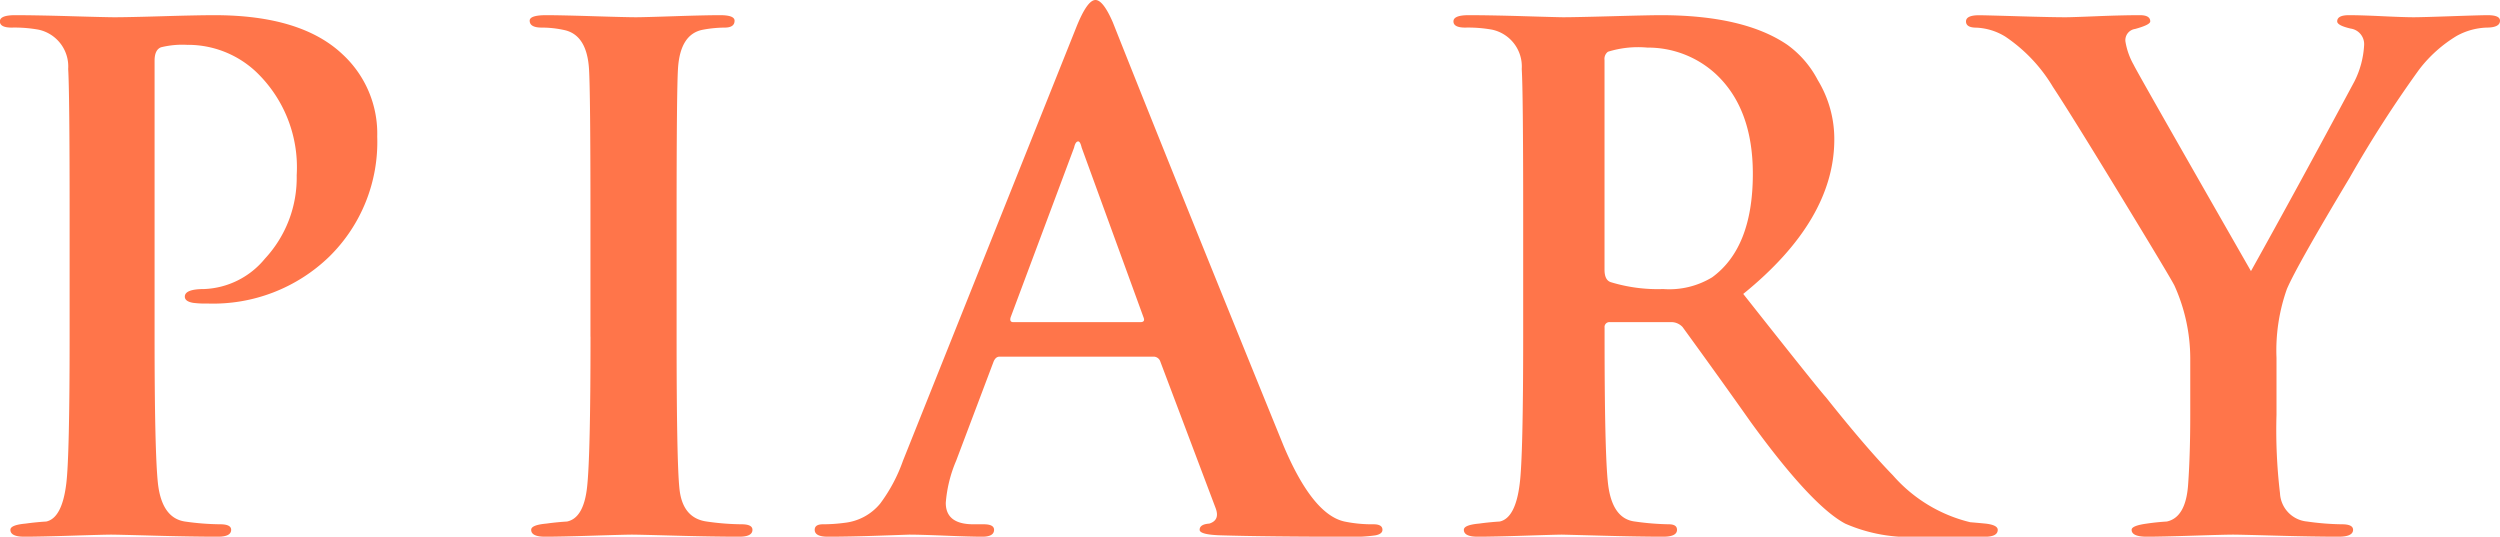 <svg xmlns="http://www.w3.org/2000/svg" width="173.952" height="37.344" viewBox="0 0 173.952 37.344">
  <path id="パス_73" data-name="パス 73" d="M-79.3-13.776v-8.448q0-8.592-.1-10.176a2.619,2.619,0,0,0-2.064-2.736,9.419,9.419,0,0,0-1.872-.144q-.816,0-.816-.432t1.056-.432q1.44,0,3.912.072t3,.072q.96,0,3.384-.072t3.576-.072q6.048,0,8.928,2.736a7.5,7.5,0,0,1,2.4,5.712,11.18,11.18,0,0,1-3.336,8.352A11.614,11.614,0,0,1-69.7-16.08a6.508,6.508,0,0,1-1.008-.048q-.576-.1-.576-.432,0-.528,1.344-.528A5.752,5.752,0,0,0-65.712-19.2,8.272,8.272,0,0,0-63.5-25.008a9.178,9.178,0,0,0-2.832-7.2,6.924,6.924,0,0,0-4.8-1.872,6.2,6.2,0,0,0-1.8.168q-.456.168-.456.936v19.2q0,8.16.24,10.272.288,2.352,1.872,2.592a18.184,18.184,0,0,0,2.448.192q.768,0,.768.384,0,.48-.912.48-1.824,0-4.44-.072t-3-.072q-.432,0-2.712.072t-3.336.072q-.96,0-.96-.48,0-.336,1.056-.432.72-.1,1.44-.144,1.1-.24,1.392-2.64Q-79.3-5.424-79.3-13.776Zm36.24,0v-8.448q0-8.592-.1-10.176-.144-2.3-1.632-2.688a7.206,7.206,0,0,0-1.656-.192q-.84,0-.84-.48,0-.384,1.152-.384.96,0,3.288.072t2.952.072q.528,0,2.688-.072t3.168-.072q1.008,0,1.008.384,0,.48-.688.48a8.536,8.536,0,0,0-1.494.144q-1.613.288-1.756,2.736-.095,1.584-.095,10.176v8.448q0,8.592.191,10.512.19,2.112,1.9,2.352a17.855,17.855,0,0,0,2.425.192q.761,0,.761.384,0,.48-.912.48-1.824,0-4.44-.072T-40.176,0q-.432,0-2.712.072t-3.336.072q-.96,0-.96-.48,0-.336,1.056-.432.72-.1,1.44-.144,1.152-.24,1.392-2.376T-43.056-13.776Zm39.168,1.392h-10.7q-.288,0-.432.384l-2.592,6.864a9.216,9.216,0,0,0-.72,2.928q0,1.488,1.92,1.488h.72q.72,0,.72.384,0,.48-.816.48-.768,0-2.568-.072T-20.88,0l-2.088.072q-2.088.072-3.576.072-.912,0-.912-.48,0-.384.576-.384a11.252,11.252,0,0,0,1.488-.1A3.733,3.733,0,0,0-22.9-2.16a11.185,11.185,0,0,0,1.584-2.976L-9.264-35.28Q-8.5-37.2-7.92-37.2q.528,0,1.2,1.536Q-2.3-24.528,5.184-6.144,7.2-1.392,9.408-.912a9.374,9.374,0,0,0,2.016.192q.624,0,.624.384,0,.288-.48.384a10.312,10.312,0,0,1-1.728.1Q3.888.144.768.048-.672,0-.672-.336q0-.384.672-.432.768-.24.432-1.1l-3.84-10.176A.493.493,0,0,0-3.888-12.384Zm-9.744-2.4H-4.8q.336,0,.24-.288L-8.88-26.928q-.1-.432-.24-.432-.192,0-.288.432L-13.824-15.12Q-13.92-14.784-13.632-14.784ZM21.84-13.776v-8.448q0-8.592-.1-10.176a2.619,2.619,0,0,0-2.064-2.736,9.419,9.419,0,0,0-1.872-.144q-.816,0-.816-.432t1.056-.432q1.488,0,3.888.072T24.624-36q.816,0,3.432-.072t3.336-.072q5.808,0,8.832,2.064a7.023,7.023,0,0,1,2.112,2.448A7.885,7.885,0,0,1,43.488-27.5q0,5.616-6.336,10.752,5.232,6.624,5.76,7.2,2.784,3.5,4.656,5.424A10.382,10.382,0,0,0,52.944-.864q.576.048,1.1.1.816.1.816.432,0,.48-.912.48h-4.56a11.155,11.155,0,0,1-5.136-.912Q41.9-2.016,37.68-7.824q-2.064-2.928-4.752-6.624a1.075,1.075,0,0,0-.864-.336H27.888a.338.338,0,0,0-.384.381v.667q0,8.1.24,10.2Q28.032-1.1,29.616-.912a18.534,18.534,0,0,0,2.352.192q.576,0,.576.384,0,.48-.96.48-1.632,0-4.3-.072T24.528,0q-.336,0-2.544.072T18.672.144q-.96,0-.96-.48,0-.336,1.056-.432.72-.1,1.44-.144,1.1-.24,1.392-2.64Q21.84-5.424,21.84-13.776ZM27.5-33.024v14.592q0,.72.432.864a11.174,11.174,0,0,0,3.648.48,5.751,5.751,0,0,0,3.408-.816q2.832-2.064,2.832-7.2,0-4.56-2.592-6.96a6.965,6.965,0,0,0-4.752-1.824,7.051,7.051,0,0,0-2.736.288A.618.618,0,0,0,27.5-33.024ZM68.256-8.352v-3.936a12.358,12.358,0,0,0-1.1-5.04q-.288-.576-3.768-6.288T58.7-31.152a11,11,0,0,0-3.312-3.5,4.166,4.166,0,0,0-2.016-.624q-.72,0-.72-.432t.912-.432q.336,0,2.76.072T59.616-36q.384,0,2.16-.072t2.976-.072q.72,0,.72.432,0,.24-1.056.528a.788.788,0,0,0-.672.864,4.885,4.885,0,0,0,.576,1.632q.192.432,8.16,14.352,3.264-5.856,7.2-13.2a6.345,6.345,0,0,0,.672-2.5,1.094,1.094,0,0,0-.936-1.176q-.936-.216-.936-.5,0-.432.816-.432t2.328.072Q83.136-36,83.808-36q.528,0,2.616-.072t2.52-.072q.864,0,.864.384,0,.48-.939.48a4.622,4.622,0,0,0-2.07.576,9.381,9.381,0,0,0-2.624,2.352,82.887,82.887,0,0,0-4.839,7.536q-3.683,6.144-4.357,7.728a12.8,12.8,0,0,0-.722,4.8v3.936A37.267,37.267,0,0,0,74.5-2.88,2.076,2.076,0,0,0,76.388-.912a18.239,18.239,0,0,0,2.422.192q.775,0,.775.384,0,.48-1.008.48-1.728,0-4.32-.072T71.232,0Q70.7,0,68.448.072T65.232.144q-1.056,0-1.056-.48,0-.288,1.056-.432.672-.1,1.392-.144,1.344-.288,1.488-2.64Q68.256-5.616,68.256-8.352Z" transform="translate(84.144 37.2)" fill="#ff754a"/>
</svg>
